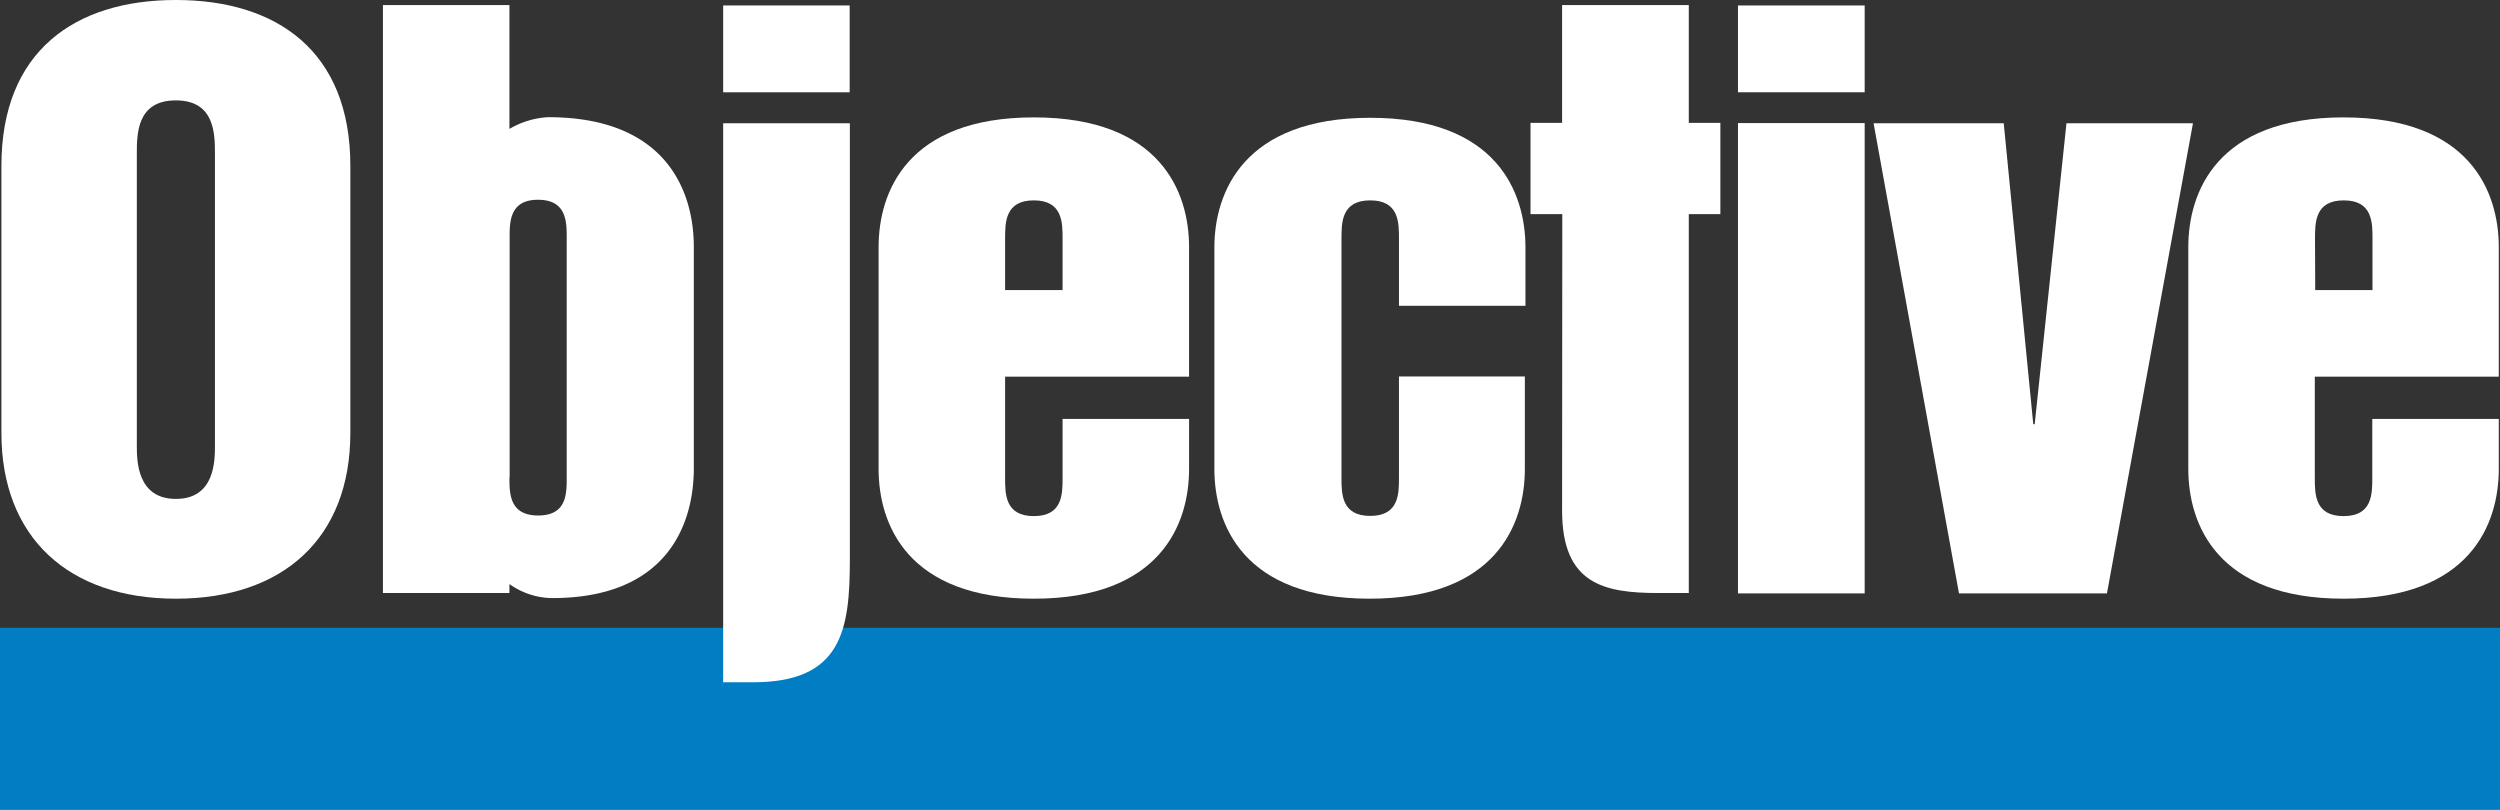 <svg id="Layer_1" data-name="Layer 1" xmlns="http://www.w3.org/2000/svg" xmlns:xlink="http://www.w3.org/1999/xlink" viewBox="0 0 123.52 40"><rect x="0" y="0" width="123.52" height="40" style="fill:#333333;stroke:none;opacity:1;fill-opacity:1"/><defs><style> path , rect, polygon {fill: #fff;} .cls-1{fill:none;}.cls-2{fill:#007dc3;}.cls-3{clip-path:url(#clip-path);}</style><clipPath id="clip-path"><rect class="cls-1" width="123.52" height="40"/></clipPath></defs><title>objective-logo</title><rect class="cls-2" y="31.02" width="123.52" height="8.98"/><g class="cls-3"><path d="M60,23.17c0,2.73,1.42,6.41,7.67,6.41s7.67-3.68,7.67-6.41V18.6H69.12v5c0,.8,0,1.89-1.42,1.89s-1.42-1.09-1.42-1.89V11.79c0-.8,0-1.89,1.42-1.89s1.42,1.09,1.42,1.89v3.32h6.25V12.23c0-2.73-1.42-6.41-7.67-6.41S60,9.5,60,12.23Z"/><path d="M77.18,25.23c0,3.64,2.08,4.07,4.77,4.07h1.49V10.58H85V6.07H83.44V.25H77.18V6.07H75.62v4.51h1.57Z"/></g><path d="M85.87,29.32h6.26V6.08H85.87Zm0-24.76h6.26V.27H85.87Z"/><polygon points="96.79 29.32 104.1 29.32 108.35 6.09 102.1 6.09 100.53 20.96 100.46 20.96 99 6.09 92.57 6.09 96.79 29.32"/><g class="cls-3"><path d="M49.66,11.79c0-.8,0-1.89,1.42-1.89S52.5,11,52.5,11.79v2.54H49.66ZM43.41,23.17c0,2.73,1.42,6.41,7.67,6.41s7.67-3.68,7.67-6.41V20.7H52.5v2.91c0,.8,0,1.89-1.42,1.89s-1.42-1.09-1.42-1.89v-5h9.09v-6.4c0-2.73-1.42-6.41-7.67-6.41s-7.67,3.68-7.67,6.41Z"/><path d="M114.38,11.79c0-.8,0-1.89,1.42-1.89s1.42,1.09,1.42,1.89v2.54h-2.83Zm-6.26,11.38c0,2.73,1.42,6.41,7.67,6.41s7.67-3.68,7.67-6.41V20.7h-6.25v2.91c0,.8,0,1.89-1.42,1.89s-1.42-1.09-1.42-1.89v-5h9.09v-6.4c0-2.73-1.42-6.41-7.67-6.41s-7.67,3.68-7.67,6.41Z"/><path d="M.07,21.39c0,5.16,3.31,8.19,8.62,8.19s8.62-3,8.62-8.19V8.19C17.31,2.52,13.67,0,8.69,0S.07,2.52.07,8.19ZM6.76,7.61c0-1,0-2.65,1.93-2.65s1.93,1.67,1.93,2.65V22c0,.76,0,2.65-1.93,2.65S6.76,22.74,6.76,22Z"/><path d="M25.17,28.87v.43H18.92V.25h6.25V6.37a4.22,4.22,0,0,1,1.91-.58c5.86,0,7.2,3.68,7.2,6.41V23.14c0,2.73-1.29,6.41-7,6.41a3.68,3.68,0,0,1-2.09-.68Zm0-5.29c0,.8,0,1.89,1.42,1.89S28,24.38,28,23.58V11.76c0-.8,0-1.89-1.42-1.89S25.18,11,25.18,11.76V23.58Z"/><path d="M35.73,33.71l1.48,0c4.4,0,4.78-2.6,4.78-6.09V6.09H35.73Z"/></g><rect x="35.73" y="0.27" width="6.25" height="4.29"/></svg>
